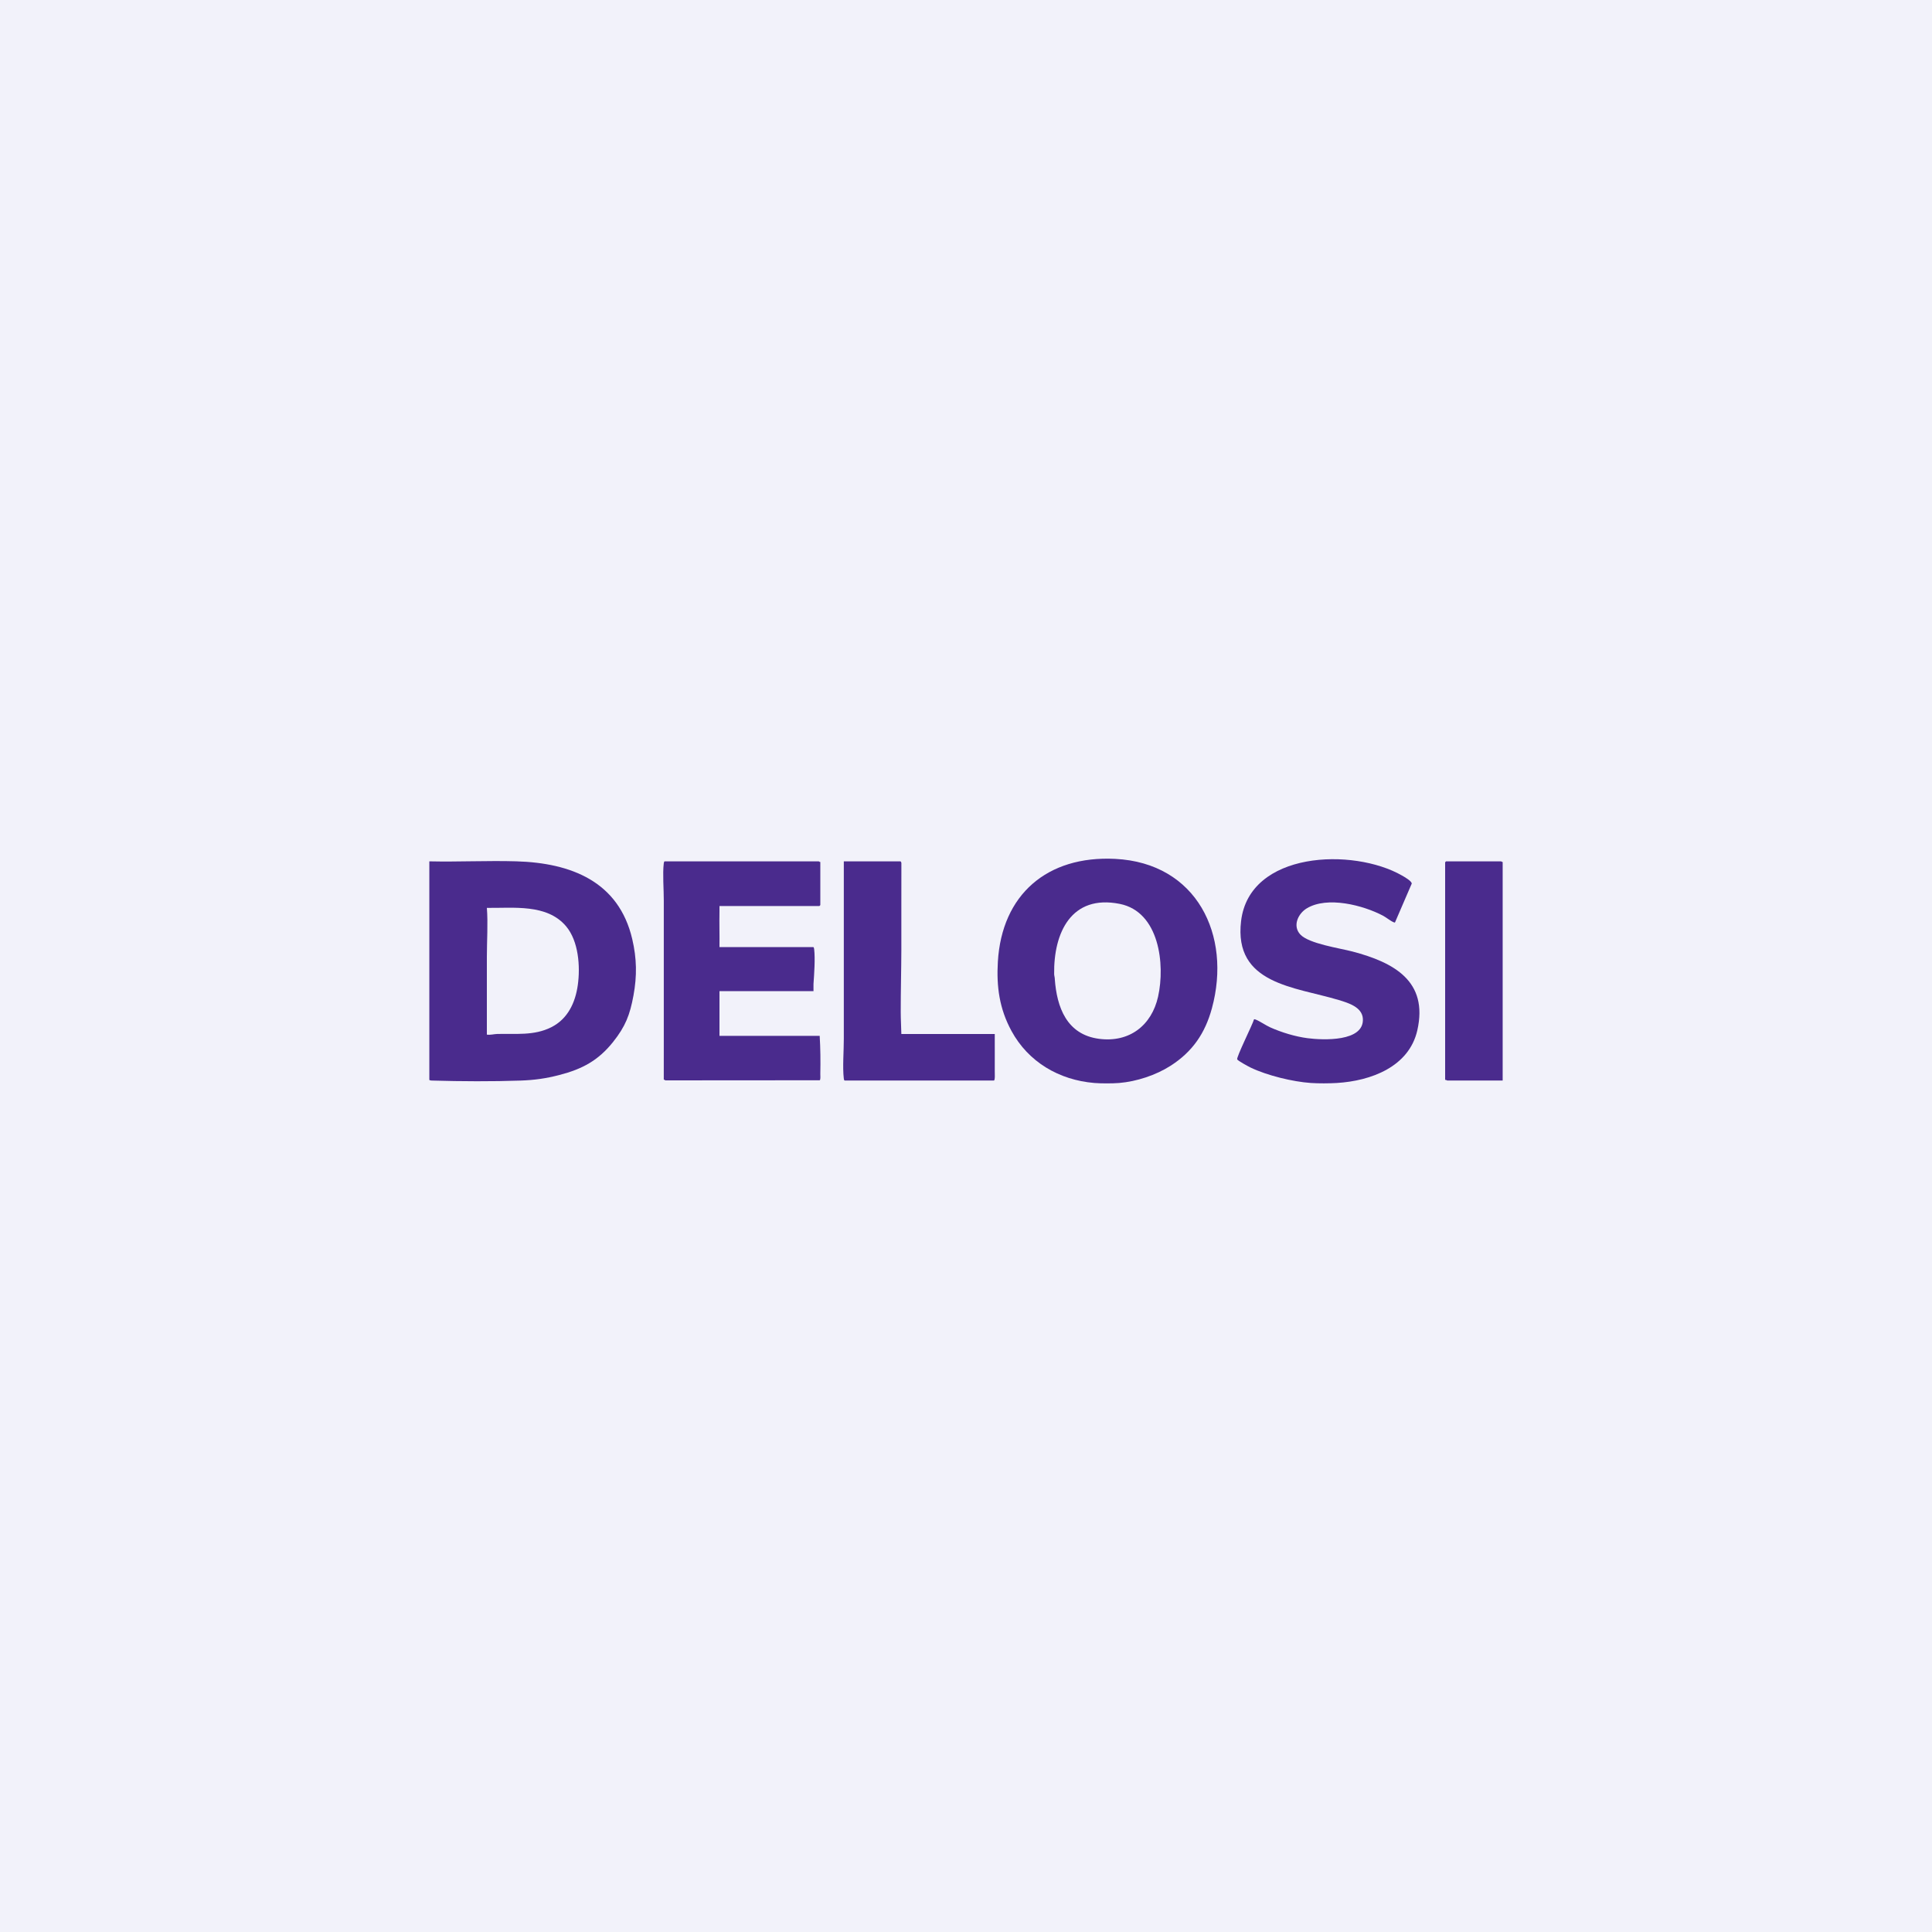 <svg width="180" height="180" viewBox="0 0 180 180" fill="none" xmlns="http://www.w3.org/2000/svg">
<rect width="180" height="180" fill="#F2F2FA"/>
<g clip-path="url(#clip0_4430_39525)">
<path d="M48.101 80.247C45.406 80.169 42.696 80.311 40 80.25V100.614C40.096 100.679 40.205 100.671 40.314 100.674C42.941 100.752 45.881 100.766 48.504 100.674C49.799 100.629 50.863 100.479 52.104 100.158C54.251 99.604 55.741 98.805 57.118 97.078C58.271 95.631 58.686 94.561 59.02 92.742C59.355 90.92 59.328 89.304 58.905 87.494C57.653 82.129 53.205 80.395 48.101 80.247ZM45.36 89.148C45.359 87.702 45.474 85.997 45.36 84.585C47.833 84.616 50.959 84.19 52.738 86.296C53.91 87.683 54.073 90.053 53.833 91.772C53.606 93.402 52.905 94.933 51.355 95.708C49.732 96.519 48.046 96.282 46.309 96.333C46.011 96.342 45.679 96.444 45.36 96.393C45.359 95.709 45.363 95.023 45.36 94.339C45.353 92.61 45.363 90.877 45.36 89.148V89.148Z" fill="#4A2B8D"/>
<path d="M126.007 88.651C124.811 88.335 121.957 87.927 121.151 87.069C120.406 86.277 120.925 85.129 121.747 84.631C123.66 83.472 127 84.334 128.858 85.317C129.135 85.463 129.57 85.816 129.817 85.91C129.87 85.93 129.912 85.979 129.973 85.93L131.528 82.325C131.537 82.091 130.841 81.697 130.624 81.572C126.068 78.963 116.398 79.3 115.628 85.818C114.931 91.71 120.637 91.934 124.727 93.169C125.616 93.438 126.909 93.825 126.975 94.909C127.107 97.085 123.243 96.911 121.825 96.726C120.675 96.577 119.403 96.19 118.348 95.718C117.905 95.519 117.407 95.158 117.002 94.997C116.945 94.975 116.897 94.949 116.834 94.969C116.716 95.423 115.156 98.536 115.269 98.704C115.367 98.852 116.304 99.36 116.522 99.465C118.059 100.203 120.445 100.784 122.134 100.899C122.836 100.947 123.85 100.942 124.555 100.899C127.732 100.705 131.276 99.394 132.048 95.993C133.089 91.402 129.859 89.667 126.009 88.651H126.007Z" fill="#4A2B8D"/>
<path d="M103.893 80.019C97.555 79.704 93.338 83.352 92.968 89.605C92.831 91.933 93.112 93.979 94.237 96.051C95.798 98.929 98.657 100.624 101.96 100.899C102.574 100.95 103.65 100.95 104.265 100.899C105.889 100.766 107.69 100.17 109.049 99.302C111.098 97.993 112.276 96.271 112.911 93.94C114.763 87.134 111.501 80.398 103.893 80.019V80.019ZM102.399 96.785C99.385 96.391 98.46 93.849 98.271 91.202C98.27 91.183 98.272 91.164 98.271 91.144C98.264 91.021 98.216 90.904 98.213 90.745C98.156 86.919 99.798 83.311 104.324 84.213C108.016 84.949 108.566 89.857 107.896 92.855C107.296 95.544 105.214 97.153 102.399 96.785L102.399 96.785Z" fill="#4A2B8D"/>
<path d="M139.856 80.249H134.726C134.72 80.249 134.64 80.329 134.64 80.335V100.614C134.713 100.583 134.81 100.671 134.841 100.671H140V80.307C139.944 80.325 139.875 80.249 139.856 80.249Z" fill="#4A2B8D"/>
<path d="M76.369 96.507H67.032C67.034 95.69 67.029 94.871 67.032 94.054C67.034 93.485 67.031 92.912 67.032 92.343H75.792C75.803 92.117 75.777 91.884 75.792 91.658C75.855 90.755 75.959 89.322 75.853 88.433C75.846 88.376 75.826 88.236 75.764 88.236H67.032C67.048 87.135 67.01 86.029 67.032 84.927C67.035 84.757 67.029 84.585 67.032 84.414H76.34C76.347 84.414 76.427 84.334 76.427 84.329V80.307C76.37 80.325 76.302 80.249 76.283 80.249H61.931C61.868 80.249 61.848 80.388 61.841 80.446C61.725 81.425 61.847 82.865 61.844 83.9C61.84 85.496 61.846 87.095 61.844 88.692C61.843 90.117 61.843 91.545 61.844 92.97C61.846 94.319 61.841 95.671 61.844 97.02C61.847 98.205 61.844 99.391 61.842 100.576L62.001 100.656L76.373 100.646C76.467 100.58 76.423 100.186 76.427 100.043C76.452 98.866 76.439 97.679 76.369 96.506V96.507Z" fill="#4A2B8D"/>
<path d="M92.68 99.816C92.694 98.657 92.669 97.495 92.68 96.336H83.977C83.963 95.65 83.92 94.97 83.919 94.282C83.916 92.339 83.972 90.413 83.977 88.464C83.984 85.792 83.969 83.118 83.98 80.446C83.993 80.388 83.938 80.25 83.89 80.25H78.616C78.615 82.626 78.618 85.004 78.616 87.38C78.615 89.319 78.615 91.26 78.616 93.199C78.618 94.396 78.614 95.596 78.616 96.792C78.619 97.895 78.49 99.432 78.614 100.475C78.621 100.532 78.64 100.671 78.703 100.671H92.593C92.727 100.671 92.678 99.959 92.68 99.816Z" fill="#4A2B8D"/>
</g>
<defs>
<clipPath id="clip0_4430_39525">
<rect width="100" height="20.938" fill="white" transform="translate(40 80)"/>
</clipPath>
</defs>
</svg>
